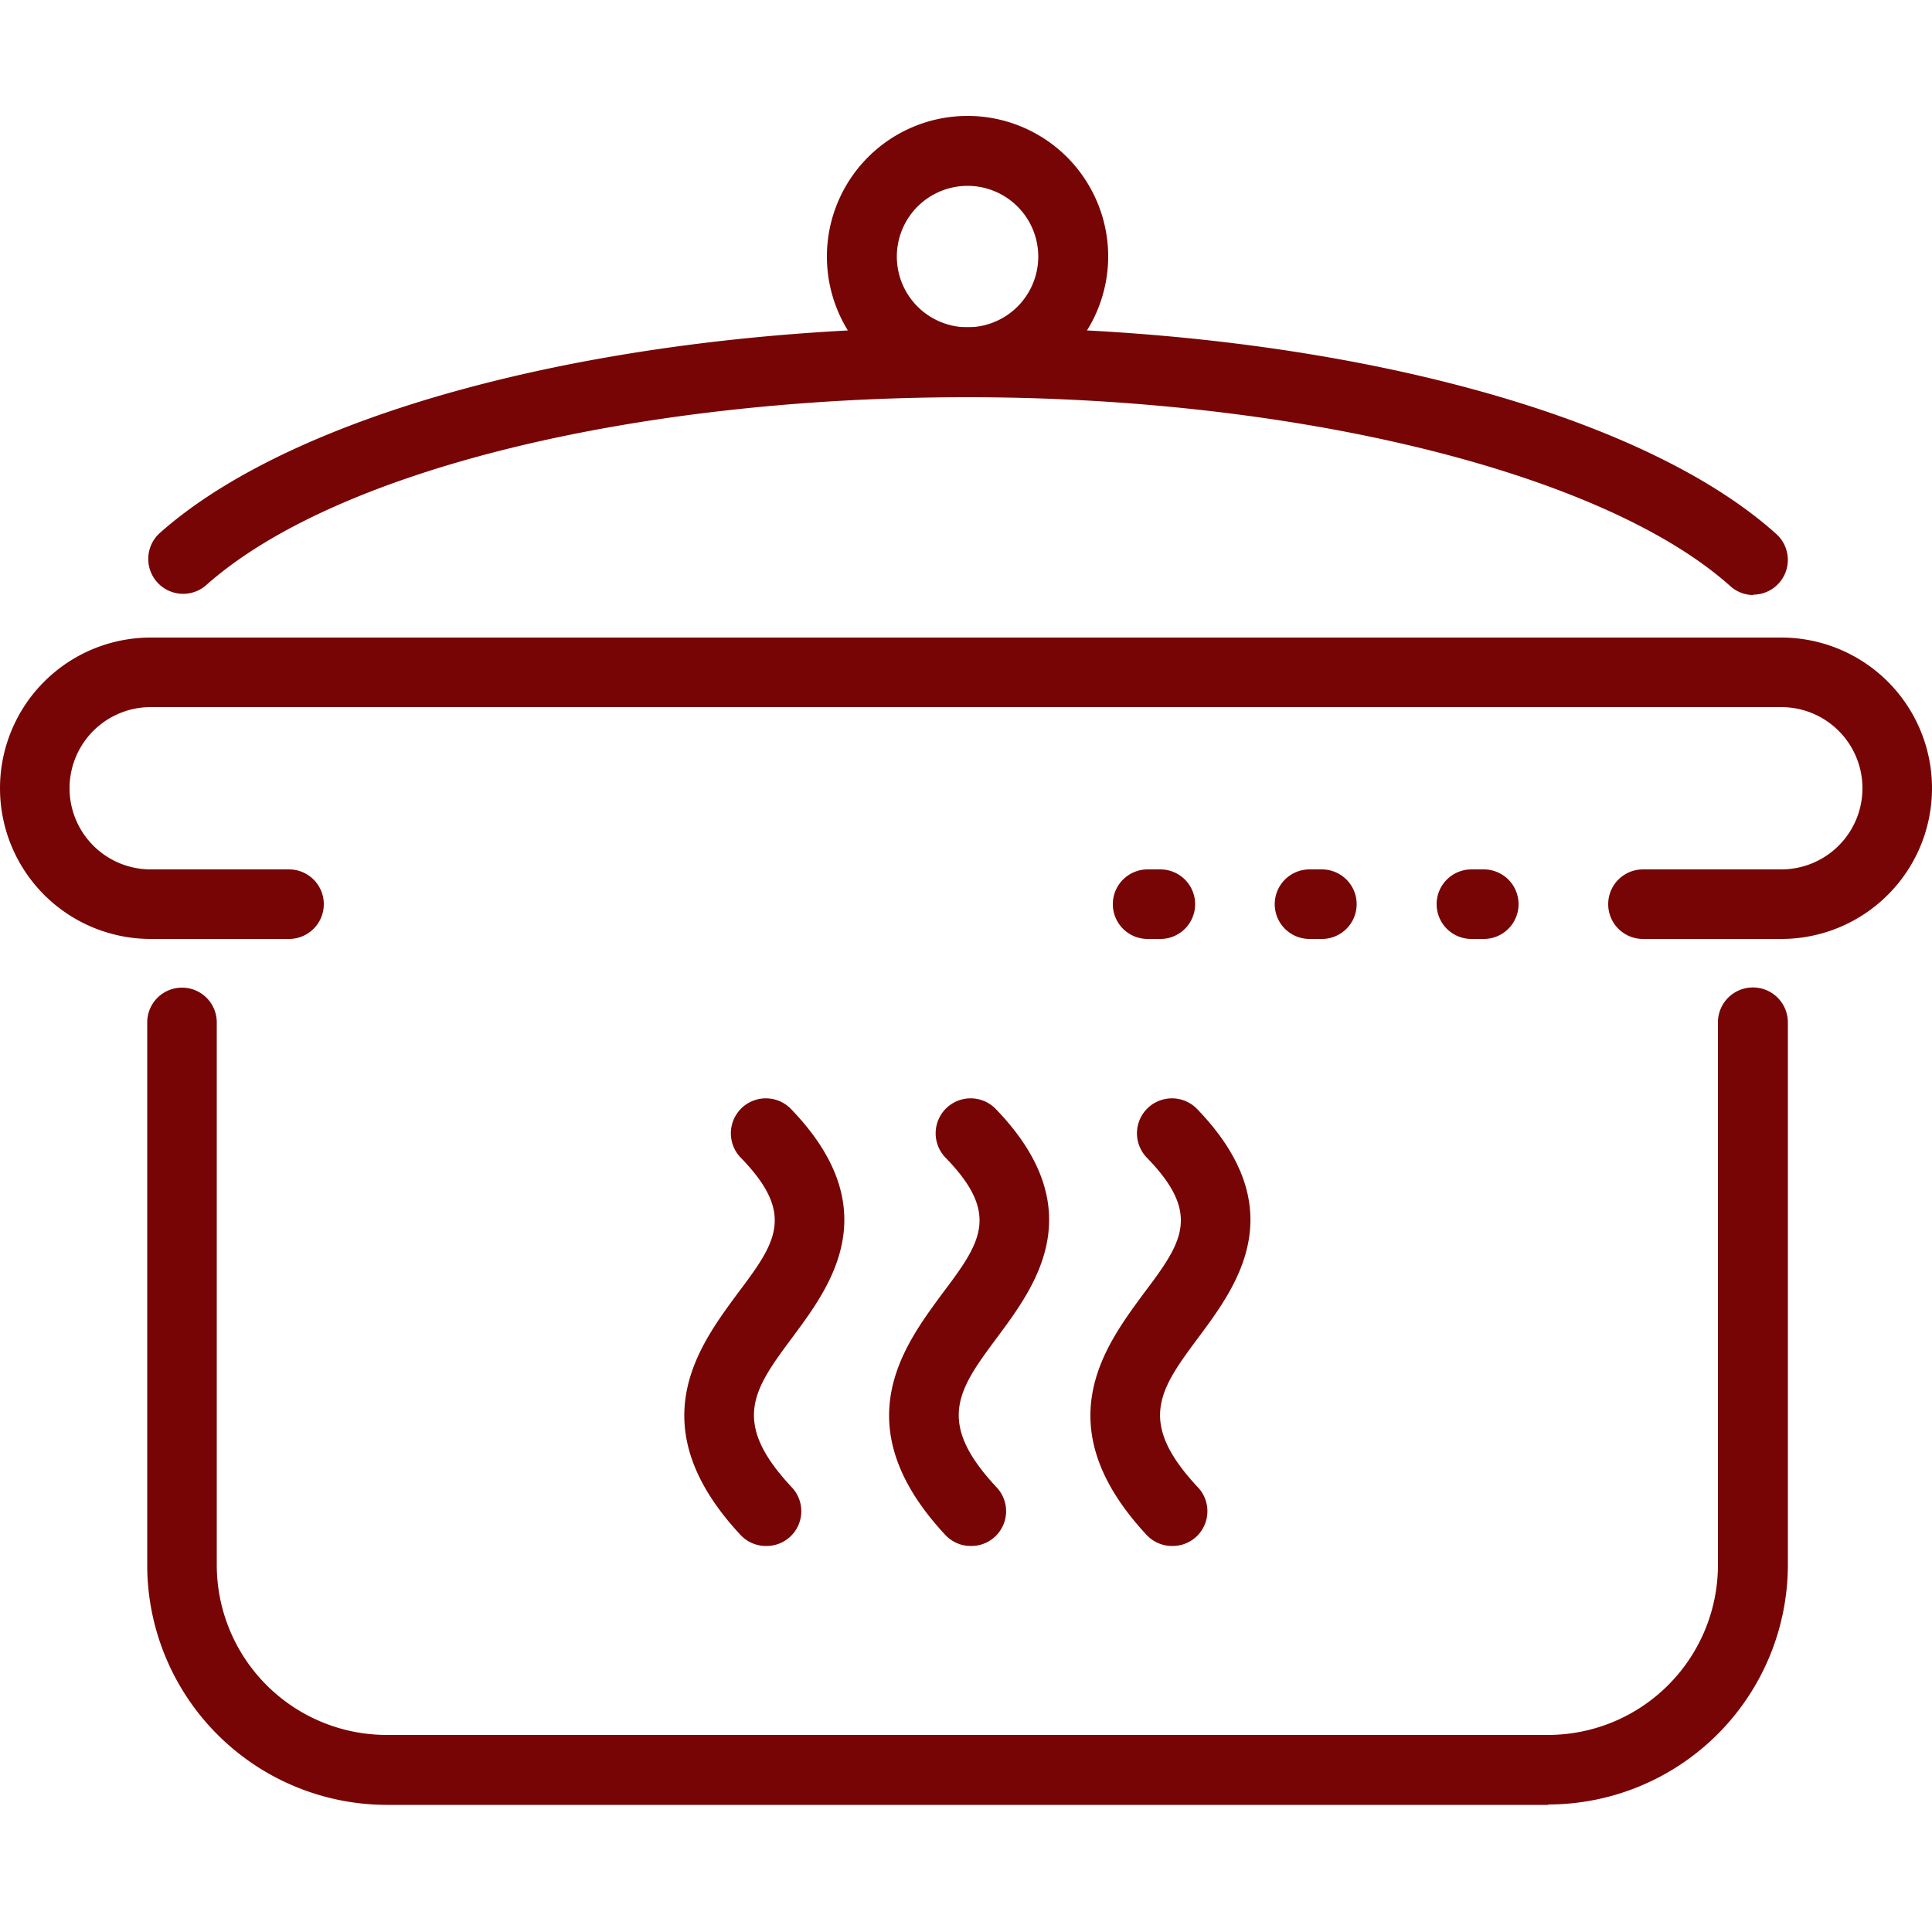 <svg xmlns="http://www.w3.org/2000/svg" width="50" height="50"><clipPath id="a"><path fill="#fff" d="M0 0h50v50H0z"/></clipPath><clipPath id="b"><path fill="#770505" d="M0 0h50v43.71H0z"/></clipPath><g clip-path="url(#a)"><g clip-path="url(#b)" fill="#770505" transform="translate(0 3)"><path d="M40.06 43.71H10.01a6.21 6.21 0 0 1-6.2-6.2V23.46a.9.9 0 1 1 1.8 0V37.5a4.4 4.4 0 0 0 4.4 4.4h30.05a4.4 4.4 0 0 0 4.4-4.4V23.46a.9.9 0 0 1 1.81 0V37.5a6.21 6.21 0 0 1-6.2 6.2m6.03-22.4h-3.58a.9.9 0 0 1 0-1.8h3.58a2.1 2.1 0 1 0 0-4.2H3.9a2.1 2.1 0 1 0 0 4.2h3.58a.9.9 0 1 1 0 1.8H3.9a3.9 3.9 0 1 1 0-7.8h42.2a3.9 3.9 0 0 1 0 7.8m-.73-8.9a.9.9 0 0 1-.6-.24C41.5 9.24 33.59 7.28 25.04 7.28c-8.64 0-16.37 1.9-19.7 4.86a.9.9 0 0 1-1.2-1.35c3.64-3.23 11.84-5.32 20.9-5.32 9.1 0 17.32 2.1 20.93 5.35a.9.9 0 0 1-.6 1.57"/><path d="M25.04 7.28a3.64 3.64 0 1 1 3.64-3.64 3.64 3.64 0 0 1-3.64 3.63m0-5.46a1.83 1.83 0 1 0 1.83 1.83 1.83 1.83 0 0 0-1.83-1.83M38.4 21.3h-.32a.9.9 0 0 1 0-1.8h.32a.9.9 0 1 1 0 1.8m-4.18 0h-.33a.9.9 0 0 1 0-1.8h.32a.9.9 0 0 1 0 1.8m-4.18 0h-.33a.9.9 0 0 1 0-1.8h.33a.9.9 0 0 1 0 1.8m.31 15.71a.9.9 0 0 1-.66-.28c-2.63-2.82-1.1-4.87-.1-6.23 1-1.33 1.54-2.06.1-3.54a.9.9 0 1 1 1.3-1.26c2.5 2.59 1.03 4.57.06 5.88-1.02 1.37-1.64 2.2-.04 3.91a.9.9 0 0 1-.66 1.52m-5.21 0a.9.9 0 0 1-.66-.28c-2.63-2.82-1.1-4.87-.1-6.23 1-1.33 1.54-2.06.1-3.54a.9.9 0 0 1 1.3-1.26c2.5 2.59 1.03 4.57.06 5.88-1.02 1.37-1.64 2.2-.04 3.91a.9.9 0 0 1-.66 1.52m-5.3 0a.9.9 0 0 1-.66-.28c-2.63-2.82-1.1-4.87-.1-6.23 1-1.33 1.54-2.06.1-3.54a.9.9 0 0 1 1.3-1.26c2.5 2.59 1.03 4.57.06 5.88-1.02 1.37-1.64 2.2-.04 3.91a.9.9 0 0 1-.66 1.52"/></g></g></svg>
